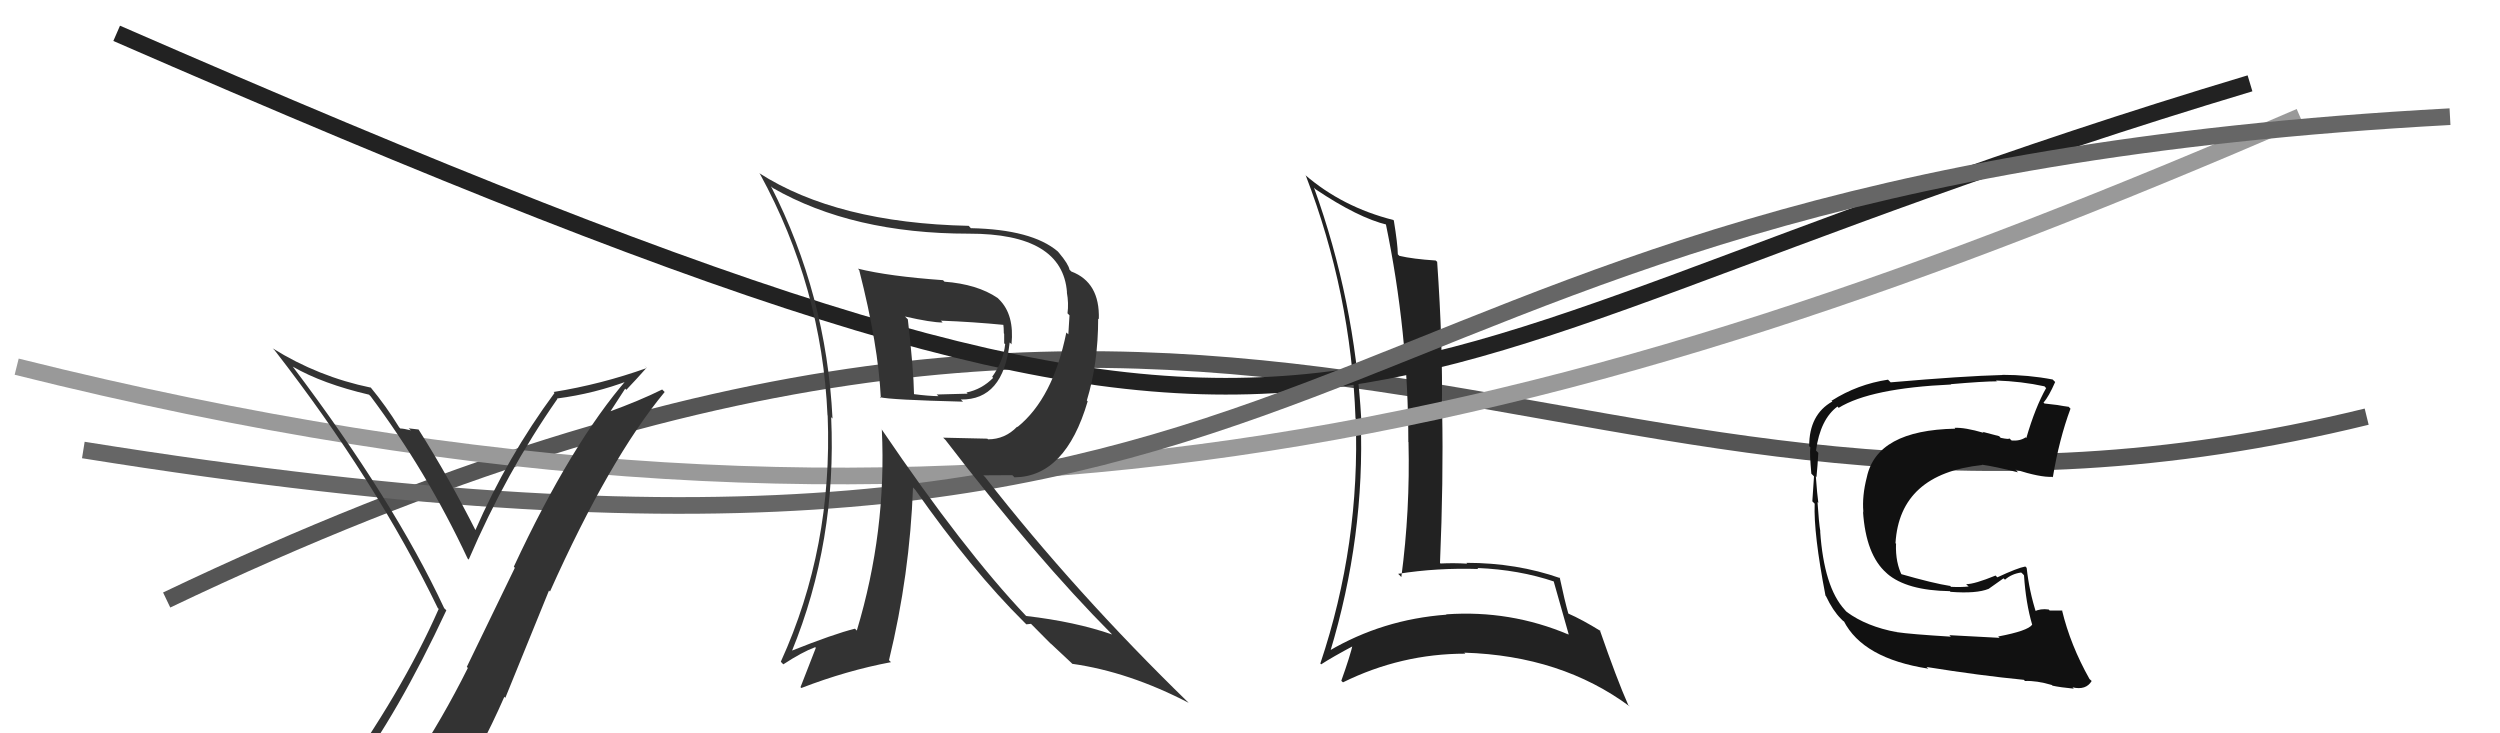 <svg xmlns="http://www.w3.org/2000/svg" width="150" height="44" viewBox="0,0,150,44"><path d="M10 36 C77 4,93 37,142 25" stroke="#555" fill="none"/><path fill="#222" d="M78.90 11.32L78.82 11.24L78.94 11.36Q81.49 13.07 83.24 13.49L83.15 13.40L83.14 13.39Q84.50 19.93 84.50 26.52L84.46 26.47L84.51 26.53Q84.61 30.62 84.08 34.62L84.07 34.61L83.89 34.43Q86.22 34.06 88.70 34.14L88.67 34.11L88.64 34.08Q91.14 34.18 93.27 34.90L93.25 34.89L93.21 34.84Q93.68 36.53 94.13 38.09L93.96 37.91L94.13 38.08Q90.62 36.59 86.78 36.86L86.75 36.84L86.79 36.88Q82.96 37.16 79.73 39.06L79.65 38.99L79.80 39.14Q81.91 32.18 81.64 25.18L81.56 25.10L81.68 25.22Q81.28 18.00 78.84 11.26ZM79.24 39.83L79.28 39.87L79.27 39.86Q79.91 39.44 81.28 38.71L81.16 38.59L81.18 38.61Q81.01 39.36 80.48 40.84L80.50 40.87L80.58 40.94Q84.07 39.22 87.92 39.22L87.93 39.23L87.86 39.16Q93.68 39.34 97.79 42.39L97.68 42.28L97.69 42.29Q97.02 40.78 95.99 37.81L96.05 37.87L96.05 37.87Q94.94 37.18 94.07 36.80L94.02 36.76L94.11 36.85Q93.88 36.05 93.58 34.64L93.58 34.64L93.62 34.69Q91.00 33.77 87.99 33.77L88.00 33.79L88.03 33.82Q87.23 33.77 86.43 33.81L86.38 33.76L86.40 33.78Q86.61 28.81 86.53 24.70L86.49 24.66L86.51 24.68Q86.58 20.71 86.23 15.72L86.24 15.72L86.14 15.63Q84.76 15.54 83.96 15.35L83.98 15.37L83.87 15.26Q83.86 14.64 83.63 13.23L83.63 13.23L83.60 13.20Q80.53 12.42 78.29 10.48L78.24 10.43L78.35 10.54Q81.06 17.59 81.33 25.09L81.24 25.00L81.34 25.10Q81.62 32.65 79.22 39.81Z"/><path fill="#111" d="M120.06 38.35L119.97 38.27L116.96 38.11L117.05 38.20Q114.61 38.05 113.82 37.93L113.68 37.80L113.81 37.93Q111.99 37.59 110.81 36.72L110.73 36.64L110.68 36.58Q109.44 35.23 109.21 31.88L109.25 31.92L109.22 31.89Q109.13 31.34 109.05 30.12L109.01 30.09L109.10 30.17Q109.03 29.68 108.95 28.58L109.02 28.65L108.99 28.61Q109.06 27.89 109.10 27.17L109.04 27.11L108.96 27.03Q109.22 25.15 110.25 24.39L110.23 24.37L110.32 24.47Q112.23 23.29 117.07 23.07L117.03 23.03L117.05 23.05Q119.01 22.88 119.81 22.88L119.89 22.95L119.76 22.83Q121.30 22.88 122.67 23.18L122.73 23.25L122.77 23.28Q122.11 24.45 121.58 26.28L121.58 26.28L121.54 26.24Q121.20 26.47 120.70 26.43L120.61 26.35L120.56 26.30Q120.57 26.38 120.04 26.27L119.95 26.17L118.96 25.91L119.02 25.97Q117.89 25.64 117.28 25.67L117.30 25.70L117.32 25.72Q112.61 25.81 112.01 28.63L111.91 28.53L112.01 28.63Q111.72 29.75 111.80 30.70L111.91 30.82L111.78 30.69Q111.95 33.29 113.19 34.38L113.29 34.47L113.23 34.42Q114.40 35.43 116.99 35.47L117.01 35.49L117.03 35.51Q118.59 35.63 119.32 35.33L119.32 35.33L120.21 34.70L120.30 34.78Q120.70 34.43 121.27 34.35L121.38 34.45L121.44 34.52Q121.55 36.19 121.93 37.48L121.89 37.44L121.93 37.48Q121.68 37.85 119.89 38.19ZM123.28 41.27L123.26 41.25L123.15 41.14Q123.60 41.24 124.43 41.32L124.38 41.27L124.35 41.24Q125.16 41.43 125.50 40.86L125.48 40.84L125.37 40.74Q124.22 38.70 123.72 36.61L123.77 36.66L123.74 36.63Q123.43 36.63 122.98 36.63L122.81 36.46L122.92 36.57Q122.43 36.50 122.05 36.69L122.06 36.70L122.19 36.83Q121.75 35.47 121.60 34.07L121.67 34.14L121.52 33.99Q121.06 34.07 119.84 34.64L119.74 34.54L119.74 34.53Q118.47 35.05 117.97 35.05L118.02 35.10L118.12 35.19Q117.67 35.24 117.06 35.21L116.95 35.09L117.02 35.16Q115.99 35.00 114.01 34.43L114.15 34.57L114.14 34.57Q113.72 33.77 113.76 32.63L113.82 32.69L113.73 32.59Q113.98 28.43 118.93 27.90L119.00 27.97L118.91 27.88Q119.71 27.99 121.08 28.34L121.05 28.31L120.92 28.17Q122.42 28.65 123.14 28.61L122.99 28.46L123.17 28.64Q123.55 26.35 124.23 24.52L124.15 24.44L124.13 24.41Q123.82 24.37 123.44 24.30L123.44 24.30L122.67 24.21L122.61 24.16Q122.93 23.79 123.31 22.92L123.20 22.81L123.16 22.77Q121.70 22.49 120.14 22.49L120.23 22.58L120.15 22.50Q117.82 22.56 113.44 22.94L113.36 22.86L113.28 22.78Q111.46 23.05 109.90 24.04L109.81 23.95L109.94 24.09Q108.55 24.87 108.55 26.77L108.56 26.78L108.62 26.84Q108.57 27.20 108.68 28.42L108.74 28.48L108.84 28.58Q108.78 29.47 108.74 30.08L108.84 30.18L108.88 30.22Q108.81 32.01 109.53 35.74L109.52 35.73L109.56 35.77Q109.97 36.64 110.46 37.13L110.53 37.20L110.58 37.25L110.69 37.32L110.62 37.25Q111.77 39.51 115.70 40.12L115.60 40.03L115.60 40.02Q118.77 40.53 121.43 40.79L121.46 40.82L121.50 40.86Q122.20 40.83 123.11 41.10Z"/><path d="M1 22 C57 36,94 26,138 7" stroke="#999" fill="none"/><path d="M7 2 C85 36,75 23,135 5" stroke="#222" fill="none"/><path d="M5 27 C86 40,73 11,147 7" stroke="#666" fill="none"/><path fill="#333" d="M51.49 16.14L51.62 16.27L51.55 16.20Q52.70 20.70 52.85 23.89L52.88 23.92L52.79 23.83Q53.40 23.99 57.78 24.10L57.78 24.10L57.65 23.97Q60.20 24.01 60.58 20.55L60.66 20.62L60.69 20.66Q60.87 18.89 59.96 17.98L59.91 17.93L59.86 17.88Q58.64 17.05 56.66 16.90L56.70 16.93L56.58 16.81Q53.34 16.58 51.48 16.12ZM52.86 25.73L52.88 25.74L52.91 25.78Q53.20 31.89 51.41 37.83L51.39 37.82L51.30 37.72Q50.04 38.03 47.46 39.06L47.57 39.17L47.50 39.10Q50.21 32.49 49.87 25.03L49.96 25.12L49.95 25.10Q49.58 17.69 46.26 11.18L46.41 11.32L46.37 11.28Q51.16 14.02 58.13 14.02L58.14 14.03L58.13 14.02Q63.76 14.01 64.02 17.55L64.01 17.54L64.01 17.54Q64.13 18.19 64.05 18.80L64.17 18.92L64.10 20.06L63.98 19.95Q63.18 23.90 61.05 25.62L60.95 25.52L61.03 25.60Q60.30 26.36 59.28 26.36L59.24 26.32L56.59 26.26L56.73 26.40Q62.17 33.48 66.70 38.04L66.82 38.17L66.73 38.07Q64.51 37.30 61.58 36.96L61.57 36.95L61.56 36.95Q57.83 33.02 52.92 25.79ZM61.40 37.28L61.58 37.46L61.86 37.43L63.07 38.65L63.02 38.59Q63.62 39.15 64.27 39.76L64.21 39.70L64.34 39.83Q67.74 40.31 71.32 42.17L71.37 42.22L71.32 42.17Q64.51 35.55 59.11 28.63L59.00 28.52L60.74 28.51L60.87 28.64Q63.93 28.61 65.26 24.08L65.29 24.11L65.21 24.03Q65.89 21.81 65.89 19.11L65.88 19.11L65.93 19.15Q66.00 16.94 64.28 16.29L64.23 16.24L64.17 16.18Q64.11 15.85 63.54 15.17L63.54 15.17L63.46 15.08Q61.91 13.77 58.26 13.69L58.27 13.71L58.12 13.55Q50.22 13.38 45.54 10.38L45.58 10.42L45.60 10.44Q49.31 17.23 49.65 24.92L49.79 25.06L49.66 24.93Q49.97 32.85 46.85 39.70L46.90 39.76L47.00 39.86Q48.11 39.13 48.91 38.83L48.95 38.87L48.03 41.23L48.08 41.28Q50.80 40.23 53.46 39.73L53.34 39.61L53.34 39.61Q54.59 34.47 54.78 29.25L54.90 29.37L54.91 29.38Q58.29 34.20 61.45 37.33ZM60.23 19.43L60.21 19.41L60.19 19.39Q60.23 19.66 60.23 20.00L60.25 20.03L60.25 20.60L60.31 20.65Q60.21 21.66 59.53 22.61L59.68 22.77L59.59 22.67Q58.91 23.36 57.99 23.55L57.98 23.54L58.06 23.62Q57.81 23.63 56.21 23.67L56.20 23.67L56.31 23.77Q55.69 23.76 54.85 23.65L54.85 23.65L54.84 23.64Q54.82 22.20 54.47 19.16L54.32 19.01L54.30 18.99Q55.88 19.35 56.56 19.35L56.39 19.17L56.46 19.24Q58.36 19.31 60.30 19.50Z"/><path fill="#333" d="M21.00 46.71L20.91 46.62L20.98 46.69Q23.89 42.82 26.78 36.62L26.69 36.53L26.65 36.49Q23.65 30.06 17.56 21.99L17.52 21.95L17.57 22.00Q19.36 23.03 22.14 23.68L22.26 23.80L22.21 23.74Q25.62 28.30 28.06 33.52L28.09 33.54L28.12 33.58Q30.36 28.36 33.44 23.94L33.45 23.94L33.42 23.91Q35.67 23.62 37.77 22.82L37.75 22.80L37.66 22.71Q34.29 26.58 30.83 34.00L30.89 34.07L28.01 40.01L28.07 40.08Q26.55 43.12 24.80 45.75L24.82 45.77L24.74 45.70Q22.34 46.07 20.90 46.61ZM27.00 47.88L27.15 48.02L27.03 47.91Q28.82 45.09 30.26 41.81L30.32 41.87L32.94 35.43L33.00 35.49Q36.57 27.52 39.88 23.52L39.80 23.44L39.73 23.37Q38.38 24.04 36.48 24.73L36.55 24.80L37.51 23.32L37.58 23.39Q38.19 22.75 38.80 22.06L38.65 21.91L38.81 22.08Q36.07 23.06 33.21 23.52L33.21 23.51L33.27 23.58Q30.44 27.41 28.50 31.86L28.52 31.88L28.62 31.99Q26.91 28.60 25.12 25.78L25.16 25.83L25.11 25.77Q24.89 25.74 24.52 25.70L24.64 25.81L24.65 25.82Q24.21 25.71 24.02 25.71L24.04 25.73L23.95 25.64Q23.17 24.37 22.22 23.22L22.21 23.21L22.26 23.26Q19.10 22.61 16.36 20.90L16.32 20.86L16.48 21.02Q22.58 28.87 26.27 36.49L26.33 36.54L26.32 36.54Q24.11 41.56 20.04 47.20L20.03 47.18L20.04 47.19Q20.91 46.96 21.71 46.81L21.62 46.72L23.39 46.51L23.37 46.49Q22.72 47.17 21.54 48.81L21.62 48.89L21.58 48.85Q23.77 48.15 27.04 47.92Z"/></svg>